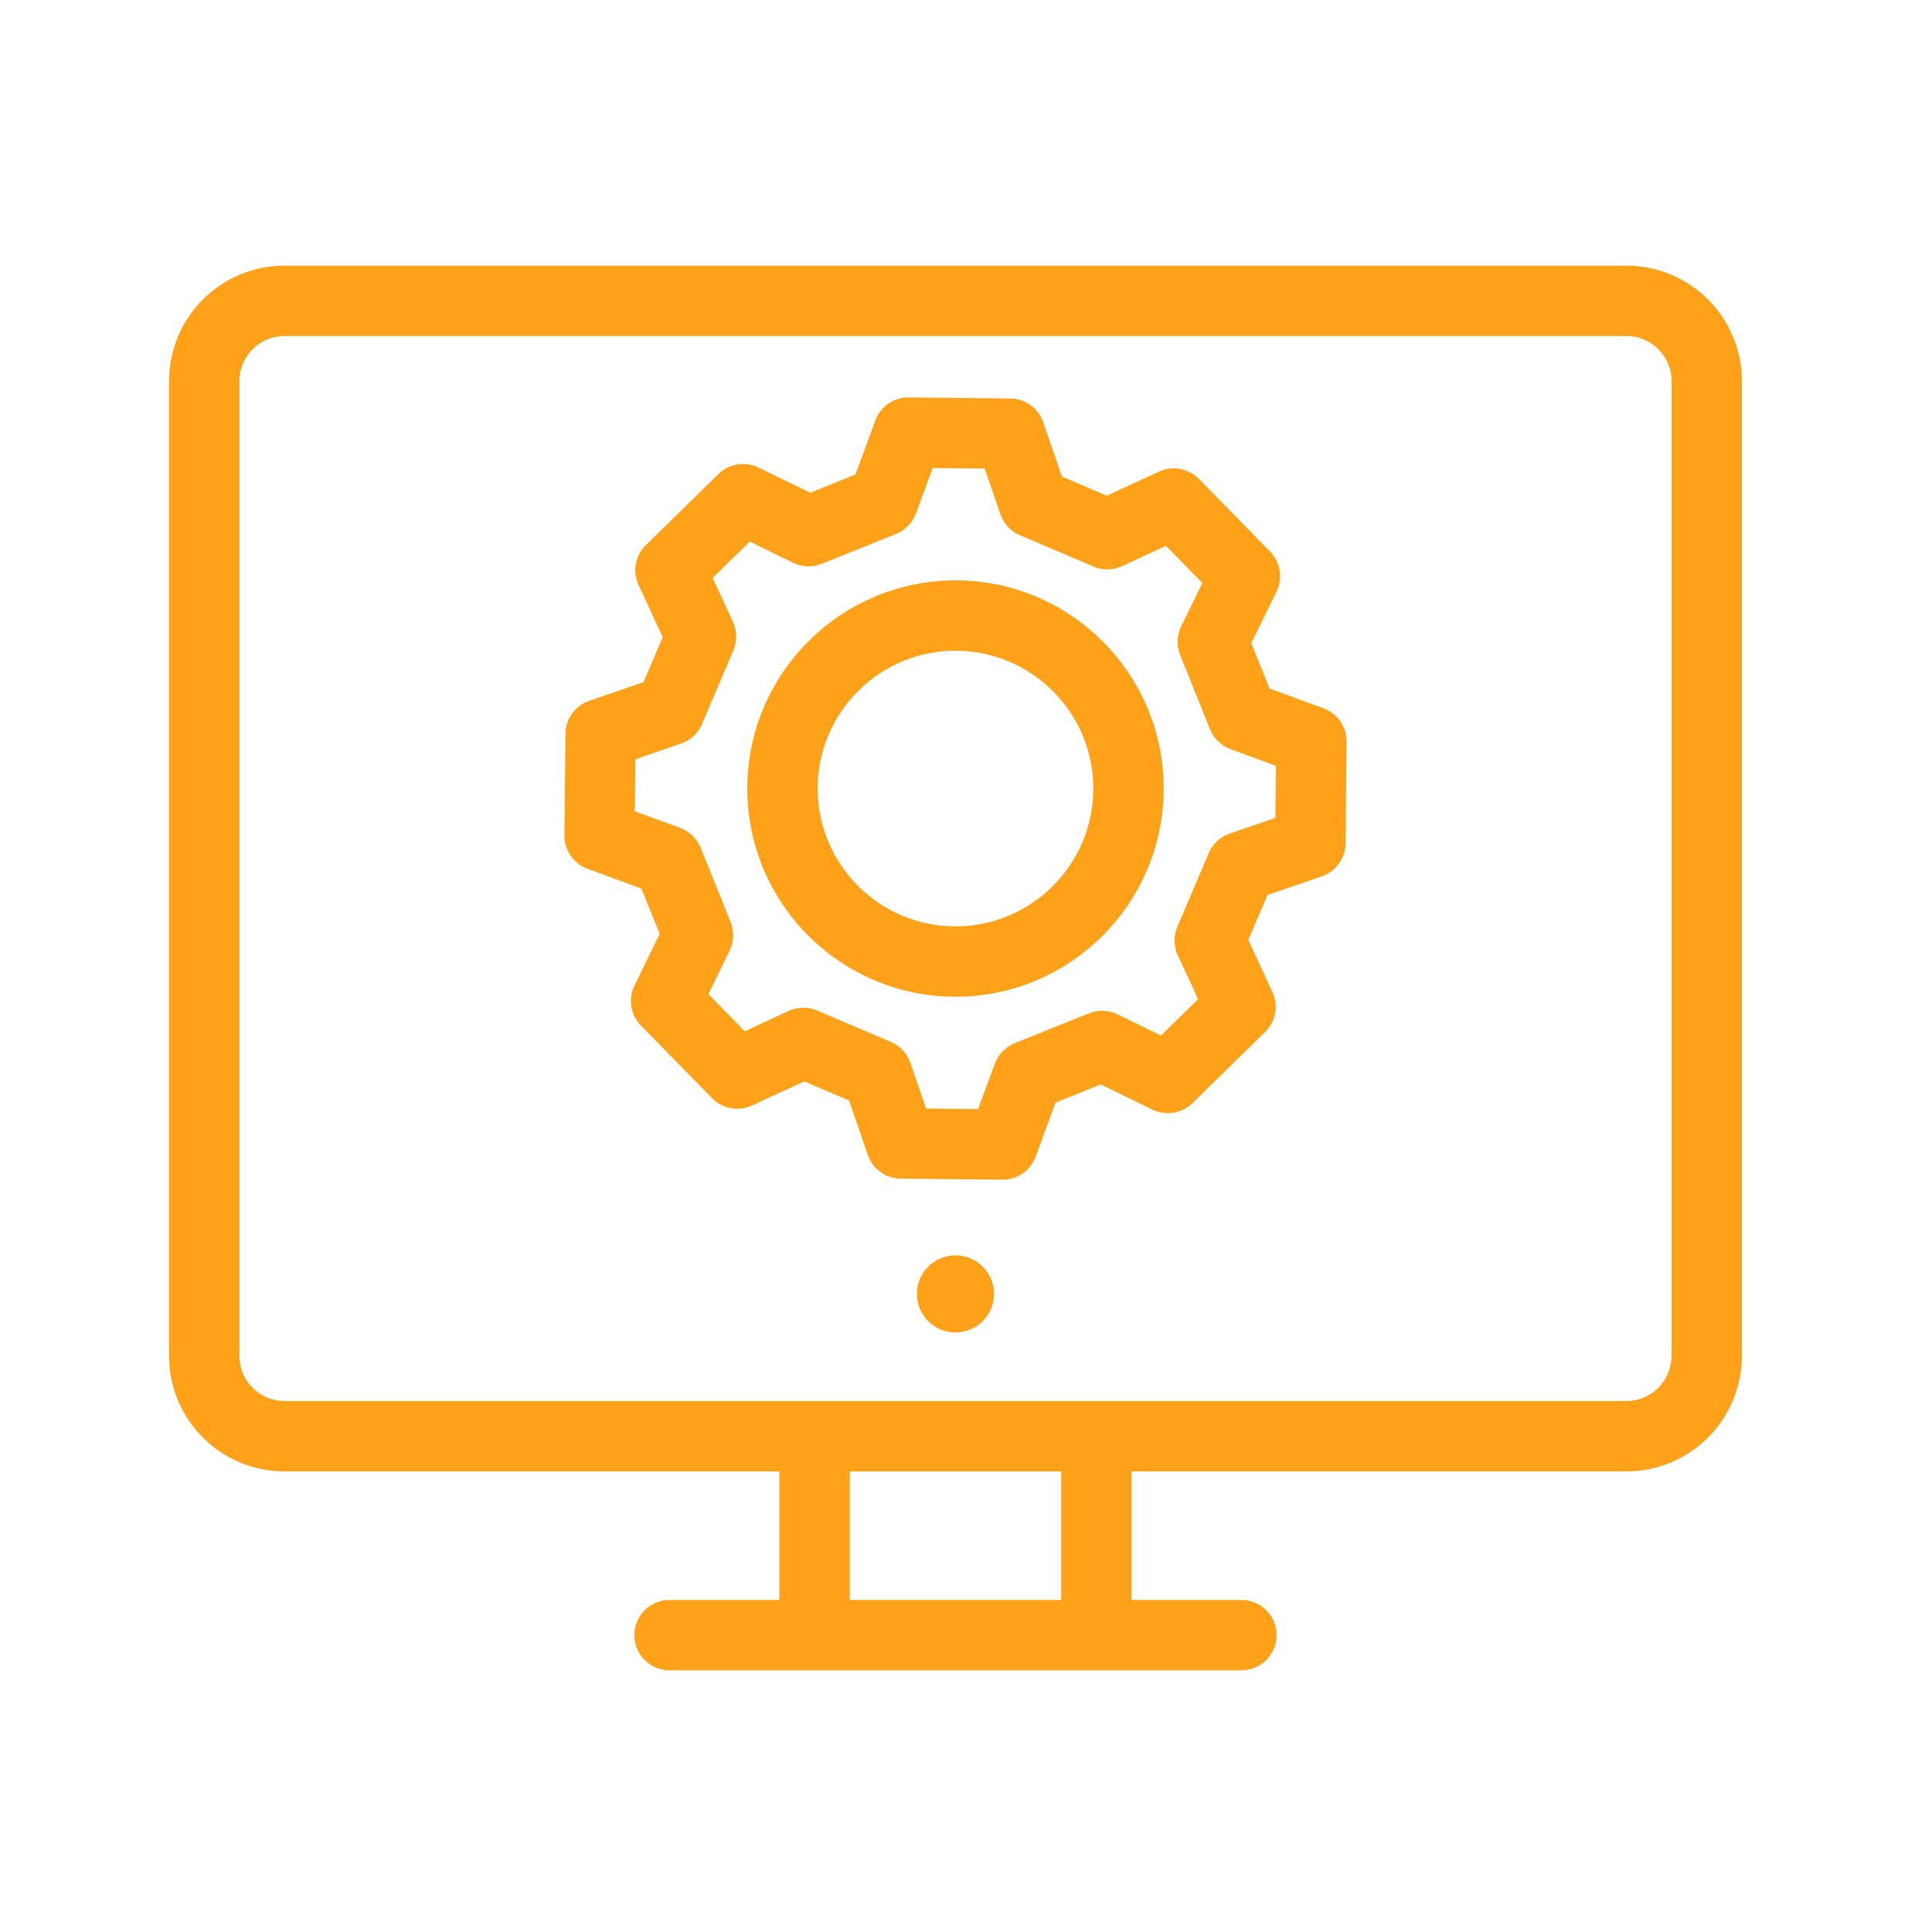 <svg width="80" height="80" viewBox="0 0 80 80" fill="none" xmlns="http://www.w3.org/2000/svg">
<g clip-path="url(#clip0_1322_137)">
<path d="M67.346 11H11.784C9.144 11 7 13.144 7 15.781V56.147C7 58.783 9.144 60.928 11.781 60.928H32.271V66.251H27.723C26.919 66.251 26.267 66.903 26.267 67.707C26.267 68.511 26.919 69.164 27.723 69.164H51.404C52.208 69.164 52.861 68.511 52.861 67.707C52.861 66.903 52.208 66.251 51.404 66.251H46.856V60.928H67.346C69.983 60.928 72.127 58.783 72.127 56.147V15.781C72.127 13.144 69.983 11 67.346 11ZM43.942 66.253H35.188V60.931H43.942V66.253ZM69.214 56.147C69.214 57.178 68.374 58.014 67.346 58.014H11.784C10.752 58.014 9.913 57.175 9.913 56.147V15.781C9.913 14.75 10.752 13.913 11.784 13.913H67.346C68.377 13.913 69.216 14.752 69.216 15.781V56.147H69.214Z" fill="#FFA119"/>
<path d="M40.175 55.053C40.989 54.715 41.376 53.782 41.039 52.967C40.701 52.152 39.767 51.766 38.953 52.103C38.138 52.44 37.751 53.374 38.089 54.189C38.426 55.004 39.36 55.39 40.175 55.053Z" fill="#FFA119"/>
<path d="M54.804 29.331L52.569 28.51L51.815 26.637L52.858 24.495C53.129 23.942 53.021 23.277 52.59 22.837L49.644 19.831C49.213 19.391 48.551 19.268 47.992 19.528L45.83 20.527L43.972 19.735L43.197 17.483C42.996 16.9 42.451 16.507 41.833 16.501L37.626 16.457H37.612C37.003 16.457 36.455 16.839 36.245 17.413L35.424 19.647L33.55 20.402L31.409 19.359C30.855 19.088 30.191 19.196 29.751 19.627L26.744 22.572C26.305 23.003 26.182 23.665 26.441 24.224L27.441 26.386L26.648 28.245L24.396 29.02C23.814 29.221 23.42 29.766 23.414 30.383L23.371 34.59C23.365 35.208 23.747 35.761 24.326 35.974L26.561 36.796L27.316 38.669L26.273 40.81C26.002 41.364 26.109 42.028 26.541 42.468L29.486 45.475C29.917 45.915 30.578 46.037 31.138 45.778L33.3 44.779L35.158 45.571L35.933 47.823C36.134 48.406 36.679 48.799 37.297 48.805L41.504 48.849H41.519C42.127 48.849 42.675 48.467 42.885 47.893L43.706 45.658L45.58 44.904L47.721 45.947C48.275 46.218 48.939 46.11 49.379 45.679L52.386 42.733C52.825 42.302 52.948 41.641 52.689 41.081L51.689 38.92L52.482 37.061L54.734 36.286C55.316 36.085 55.71 35.54 55.716 34.922L55.759 30.715C55.765 30.098 55.383 29.544 54.804 29.331ZM52.811 33.865L50.917 34.517C50.527 34.651 50.212 34.946 50.052 35.325L48.753 38.375C48.592 38.754 48.598 39.185 48.77 39.558L49.612 41.373L48.074 42.879L46.276 42.002C45.906 41.821 45.475 41.807 45.093 41.958L42.017 43.197C41.635 43.351 41.335 43.66 41.192 44.047L40.502 45.926L38.349 45.903L37.696 44.009C37.562 43.619 37.268 43.304 36.889 43.144L33.839 41.845C33.46 41.682 33.029 41.69 32.656 41.862L30.841 42.704L29.334 41.166L30.211 39.368C30.392 38.998 30.407 38.567 30.255 38.185L29.017 35.109C28.863 34.727 28.554 34.427 28.166 34.284L26.287 33.594L26.31 31.441L28.204 30.788C28.595 30.654 28.909 30.36 29.069 29.981L30.369 26.931C30.529 26.552 30.523 26.121 30.351 25.748L29.509 23.933L31.048 22.427L32.845 23.304C33.215 23.484 33.646 23.499 34.028 23.347L37.105 22.109C37.486 21.955 37.786 21.646 37.929 21.258L38.62 19.379L40.773 19.402L41.425 21.296C41.559 21.687 41.853 22.001 42.232 22.162L45.283 23.461C45.661 23.624 46.093 23.615 46.465 23.444L48.281 22.602L49.787 24.14L48.91 25.937C48.729 26.307 48.715 26.739 48.866 27.12L50.104 30.197C50.259 30.578 50.568 30.879 50.955 31.021L52.834 31.712L52.811 33.865Z" fill="#FFA119"/>
<path d="M39.565 24.032C34.81 24.032 30.944 27.898 30.944 32.653C30.944 37.407 34.81 41.273 39.565 41.273C44.319 41.273 48.186 37.407 48.186 32.653C48.186 27.898 44.319 24.032 39.565 24.032ZM39.565 38.36C36.418 38.36 33.857 35.799 33.857 32.653C33.857 29.506 36.418 26.945 39.565 26.945C42.711 26.945 45.272 29.506 45.272 32.653C45.272 35.799 42.711 38.36 39.565 38.36Z" fill="#FFA119"/>
</g>
<defs>
<clipPath id="clip0_1322_137">
<rect width="65.127" height="58.167" fill="white" transform="translate(7 11)"/>
</clipPath>
</defs>
</svg>
